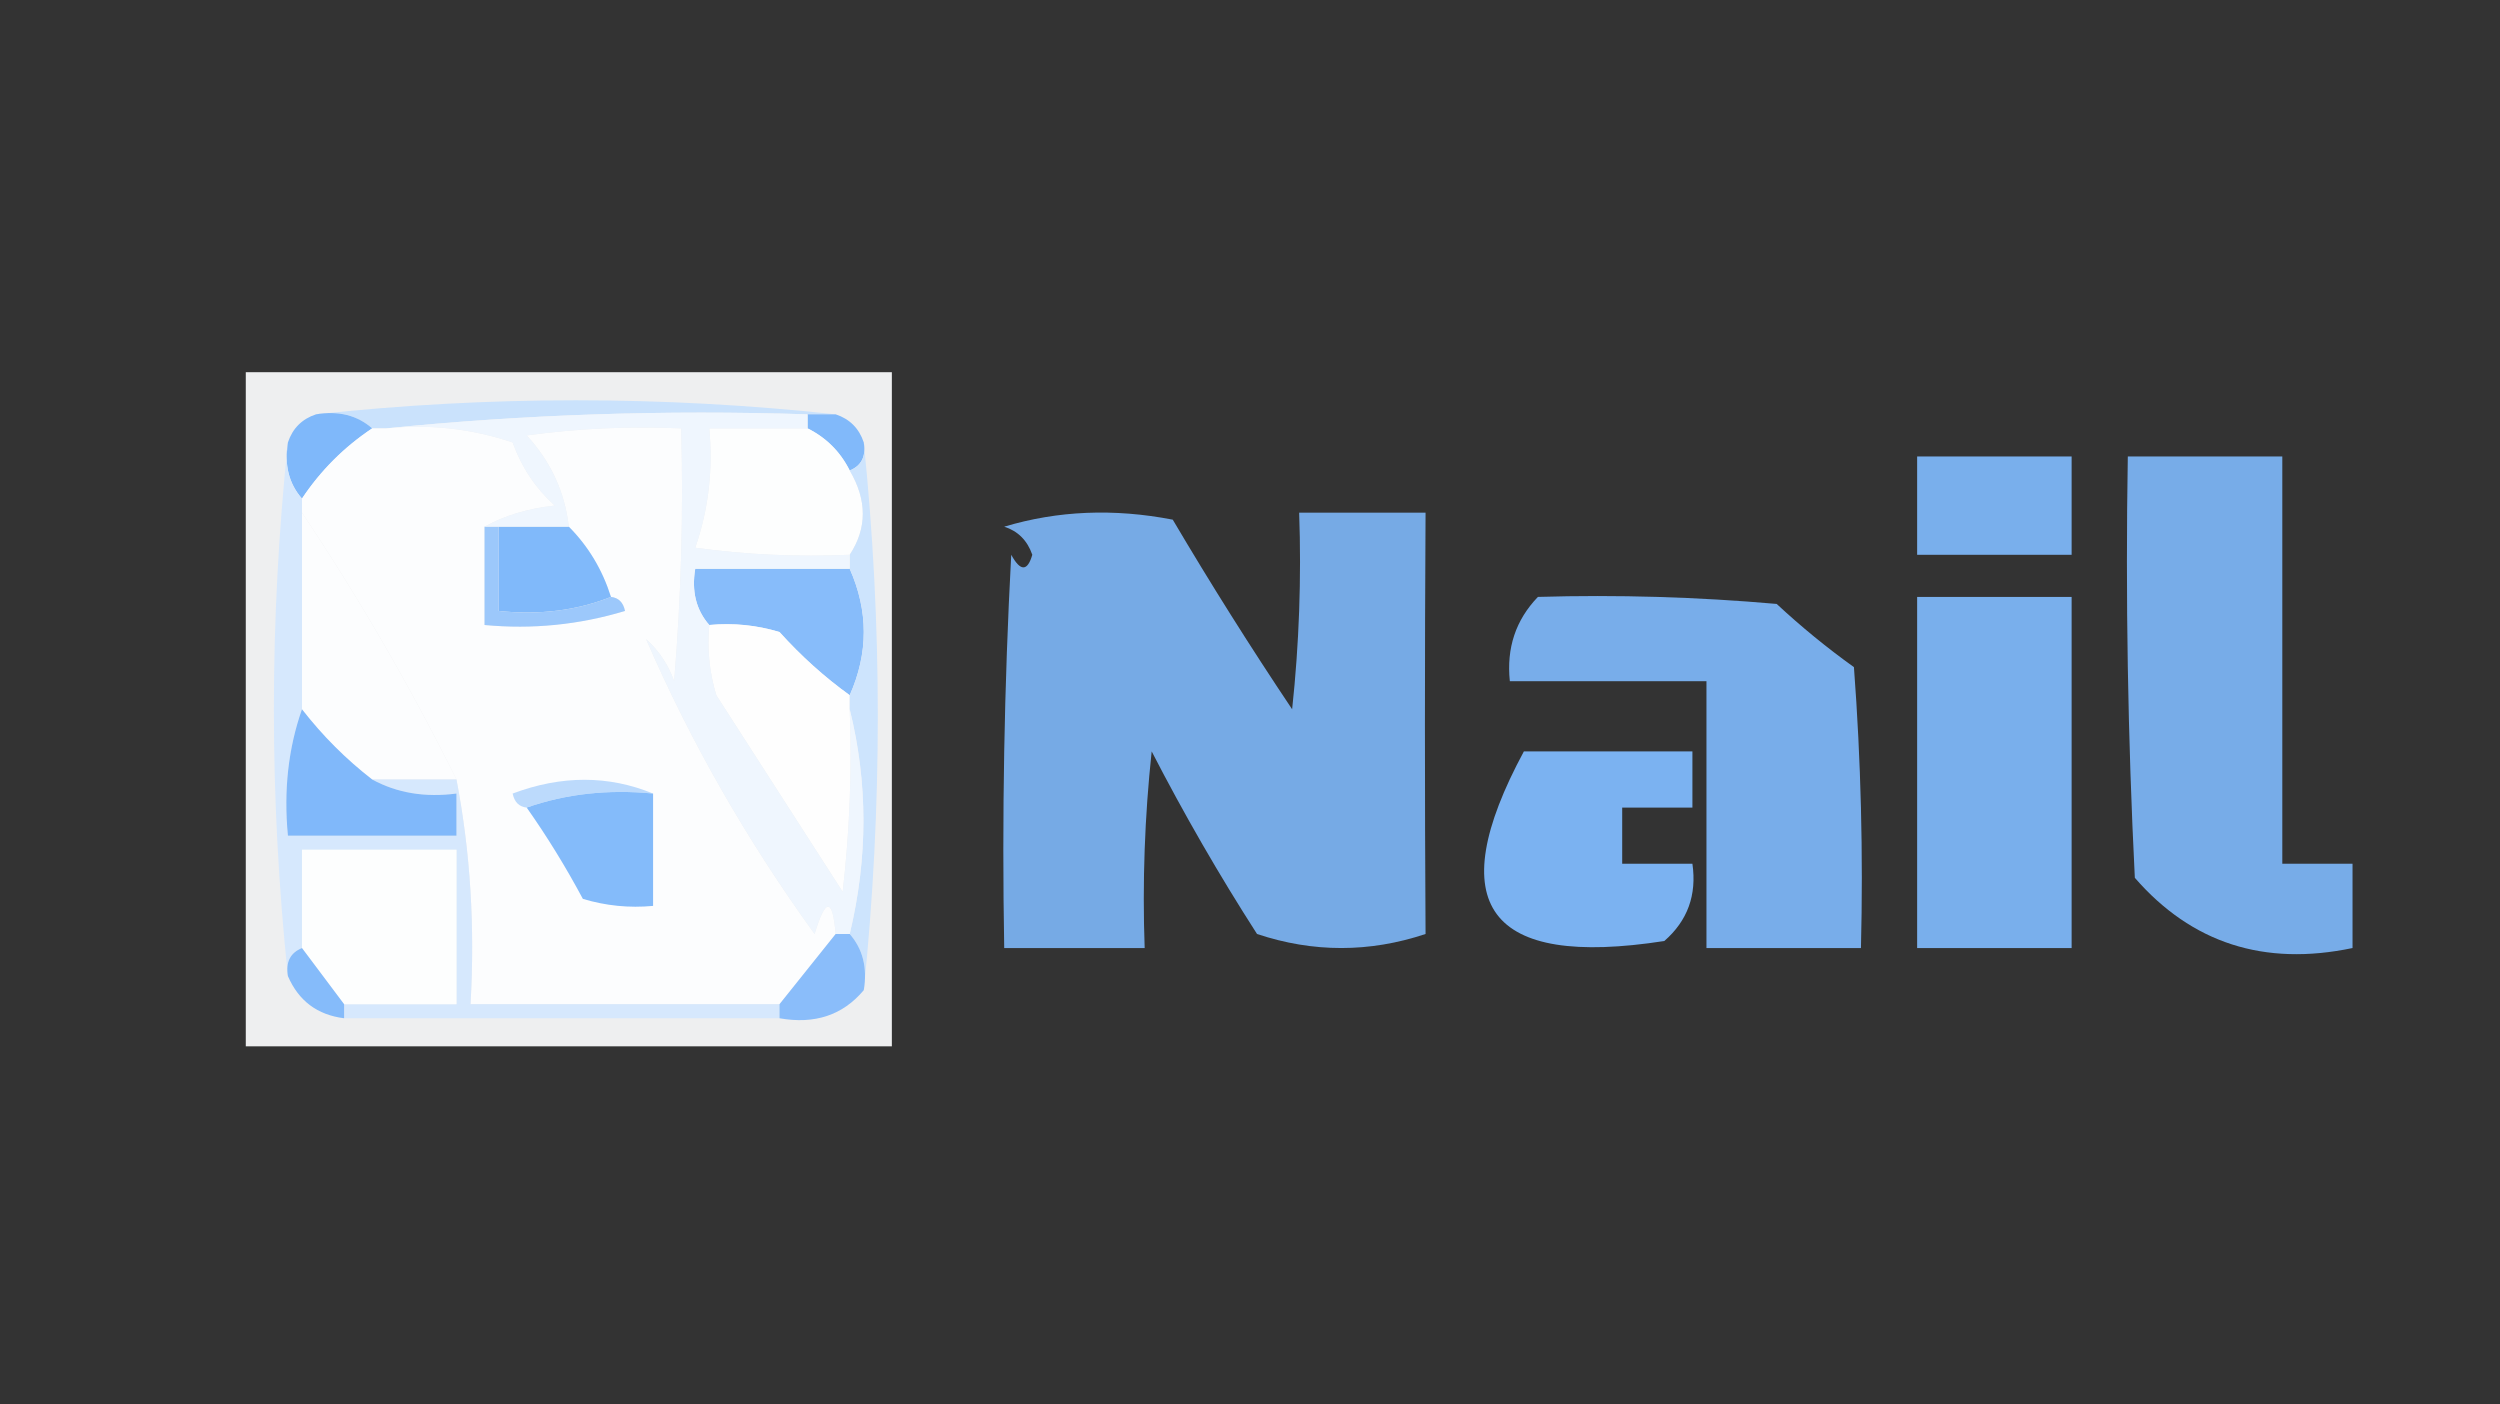 <?xml version="1.0" encoding="UTF-8"?>
<!DOCTYPE svg PUBLIC "-//W3C//DTD SVG 1.1//EN" "http://www.w3.org/Graphics/SVG/1.1/DTD/svg11.dtd">
<svg xmlns="http://www.w3.org/2000/svg" version="1.1" width="178px" height="100px" style="shape-rendering:geometricPrecision; text-rendering:geometricPrecision; image-rendering:optimizeQuality; fill-rule:evenodd; clip-rule:evenodd" xmlns:xlink="http://www.w3.org/1999/xlink">
<rect width="100%" height="100%" fill="#333333" stroke="none"/>
<g><path style="opacity:0.933" fill="#fbfdfe" d="M 17.5,26.5 C 32.833,26.5 48.167,26.5 63.5,26.5C 63.5,42.5 63.5,58.5 63.5,74.5C 48.167,74.5 32.833,74.5 17.5,74.5C 17.5,58.5 17.5,42.5 17.5,26.5 Z"/></g>
<g><path style="opacity:1" fill="#cae2fc" d="M 22.5,29.5 C 34.833,28.167 47.167,28.167 59.5,29.5C 58.833,29.5 58.167,29.5 57.5,29.5C 47.319,29.173 37.319,29.506 27.5,30.5C 27.167,30.5 26.833,30.5 26.5,30.5C 25.432,29.566 24.099,29.232 22.5,29.5 Z"/></g>
<g><path style="opacity:1" fill="#7fb8fa" d="M 22.5,29.5 C 24.099,29.232 25.432,29.566 26.5,30.5C 24.5,31.833 22.833,33.5 21.5,35.5C 20.566,34.432 20.232,33.099 20.5,31.5C 20.833,30.5 21.5,29.833 22.5,29.5 Z"/></g>
<g><path style="opacity:1" fill="#81b9fa" d="M 57.5,30.5 C 57.5,30.167 57.5,29.833 57.5,29.5C 58.167,29.5 58.833,29.5 59.5,29.5C 60.5,29.833 61.167,30.5 61.5,31.5C 61.672,32.492 61.338,33.158 60.5,33.5C 59.833,32.167 58.833,31.167 57.5,30.5 Z"/></g>
<g><path style="opacity:1" fill="#fcfdfe" d="M 26.5,30.5 C 26.833,30.5 27.167,30.5 27.5,30.5C 30.572,30.183 33.572,30.516 36.5,31.5C 37.128,33.258 38.128,34.758 39.5,36C 37.618,36.198 35.952,36.698 34.5,37.5C 34.5,39.833 34.5,42.167 34.5,44.5C 37.898,44.82 41.232,44.487 44.5,43.5C 44.376,42.893 44.043,42.56 43.5,42.5C 42.89,40.566 41.89,38.899 40.5,37.5C 40.219,35.037 39.219,32.87 37.5,31C 41.152,30.501 44.818,30.335 48.5,30.5C 48.666,36.509 48.499,42.509 48,48.5C 47.581,47.328 46.915,46.328 46,45.5C 49.162,52.806 53.162,59.806 58,66.5C 58.779,63.903 59.279,63.903 59.5,66.5C 58.167,68.167 56.833,69.833 55.5,71.5C 48.167,71.5 40.833,71.5 33.5,71.5C 33.821,65.974 33.488,60.641 32.5,55.5C 29.225,48.903 25.558,42.57 21.5,36.5C 21.5,36.167 21.5,35.833 21.5,35.5C 22.833,33.5 24.5,31.833 26.5,30.5 Z"/></g>
<g><path style="opacity:1" fill="#fdfefe" d="M 57.5,30.5 C 58.833,31.167 59.833,32.167 60.5,33.5C 61.742,35.611 61.742,37.611 60.5,39.5C 56.818,39.665 53.152,39.499 49.5,39C 50.444,36.281 50.777,33.447 50.5,30.5C 52.833,30.5 55.167,30.5 57.5,30.5 Z"/></g>
<g><path style="opacity:0.927" fill="#7eb8fa" d="M 136.5,32.5 C 140.167,32.5 143.833,32.5 147.5,32.5C 147.5,34.833 147.5,37.167 147.5,39.5C 143.833,39.5 140.167,39.5 136.5,39.5C 136.5,37.167 136.5,34.833 136.5,32.5 Z"/></g>
<g><path style="opacity:0.911" fill="#7eb8fa" d="M 151.5,32.5 C 155.167,32.5 158.833,32.5 162.5,32.5C 162.5,42.167 162.5,51.833 162.5,61.5C 164.167,61.5 165.833,61.5 167.5,61.5C 167.5,63.5 167.5,65.5 167.5,67.5C 161.214,68.82 156.047,67.154 152,62.5C 151.5,52.506 151.334,42.506 151.5,32.5 Z"/></g>
<g><path style="opacity:0.896" fill="#7eb8fa" d="M 71.5,37.5 C 75.311,36.355 79.311,36.188 83.5,37C 86.208,41.584 89.042,46.084 92,50.5C 92.499,45.845 92.666,41.178 92.5,36.5C 95.5,36.5 98.5,36.5 101.5,36.5C 101.44,46.68 101.44,56.68 101.5,66.5C 97.5,67.833 93.5,67.833 89.5,66.5C 86.8,62.296 84.3,57.962 82,53.5C 81.501,58.155 81.334,62.822 81.5,67.5C 78.167,67.5 74.833,67.5 71.5,67.5C 71.334,58.161 71.5,48.827 72,39.5C 72.654,40.696 73.154,40.696 73.5,39.5C 73.144,38.478 72.478,37.811 71.5,37.5 Z"/></g>
<g><path style="opacity:1" fill="#fcfdfe" d="M 21.5,36.5 C 25.558,42.57 29.225,48.903 32.5,55.5C 30.5,55.5 28.5,55.5 26.5,55.5C 24.64,54.061 22.973,52.395 21.5,50.5C 21.5,45.833 21.5,41.167 21.5,36.5 Z"/></g>
<g><path style="opacity:1" fill="#80b9fa" d="M 35.5,37.5 C 37.167,37.5 38.833,37.5 40.5,37.5C 41.89,38.899 42.89,40.566 43.5,42.5C 41.052,43.473 38.385,43.806 35.5,43.5C 35.5,41.5 35.5,39.5 35.5,37.5 Z"/></g>
<g><path style="opacity:1" fill="#87bcfa" d="M 60.5,40.5 C 61.833,43.5 61.833,46.5 60.5,49.5C 58.704,48.207 57.038,46.707 55.5,45C 53.866,44.507 52.199,44.34 50.5,44.5C 49.566,43.432 49.232,42.099 49.5,40.5C 53.167,40.5 56.833,40.5 60.5,40.5 Z"/></g>
<g><path style="opacity:0.919" fill="#7eb8fa" d="M 109.5,42.5 C 115.176,42.334 120.843,42.501 126.5,43C 128.241,44.62 130.075,46.12 132,47.5C 132.5,54.158 132.666,60.825 132.5,67.5C 128.833,67.5 125.167,67.5 121.5,67.5C 121.5,61.167 121.5,54.833 121.5,48.5C 116.833,48.5 112.167,48.5 107.5,48.5C 107.253,46.142 107.919,44.142 109.5,42.5 Z"/></g>
<g><path style="opacity:0.927" fill="#7eb8fa" d="M 136.5,42.5 C 140.167,42.5 143.833,42.5 147.5,42.5C 147.5,50.833 147.5,59.167 147.5,67.5C 143.833,67.5 140.167,67.5 136.5,67.5C 136.5,59.167 136.5,50.833 136.5,42.5 Z"/></g>
<g><path style="opacity:1" fill="#9cc8fb" d="M 34.5,37.5 C 34.833,37.5 35.167,37.5 35.5,37.5C 35.5,39.5 35.5,41.5 35.5,43.5C 38.385,43.806 41.052,43.473 43.5,42.5C 44.043,42.56 44.376,42.893 44.5,43.5C 41.232,44.487 37.898,44.82 34.5,44.5C 34.5,42.167 34.5,39.833 34.5,37.5 Z"/></g>
<g><path style="opacity:1" fill="#fefefe" d="M 50.5,44.5 C 52.199,44.34 53.866,44.507 55.5,45C 57.038,46.707 58.704,48.207 60.5,49.5C 60.5,49.833 60.5,50.167 60.5,50.5C 60.666,54.846 60.499,59.179 60,63.5C 57,58.833 54,54.167 51,49.5C 50.507,47.866 50.34,46.199 50.5,44.5 Z"/></g>
<g><path style="opacity:1" fill="#d6e8fd" d="M 20.5,31.5 C 20.232,33.099 20.566,34.432 21.5,35.5C 21.5,35.833 21.5,36.167 21.5,36.5C 21.5,41.167 21.5,45.833 21.5,50.5C 20.523,53.287 20.19,56.287 20.5,59.5C 24.5,59.5 28.5,59.5 32.5,59.5C 32.5,58.5 32.5,57.5 32.5,56.5C 30.265,56.795 28.265,56.461 26.5,55.5C 28.5,55.5 30.5,55.5 32.5,55.5C 33.488,60.641 33.821,65.974 33.5,71.5C 40.833,71.5 48.167,71.5 55.5,71.5C 55.5,71.833 55.5,72.167 55.5,72.5C 45.167,72.5 34.833,72.5 24.5,72.5C 24.5,72.167 24.5,71.833 24.5,71.5C 27.167,71.5 29.833,71.5 32.5,71.5C 32.5,67.833 32.5,64.167 32.5,60.5C 28.833,60.5 25.167,60.5 21.5,60.5C 21.5,62.833 21.5,65.167 21.5,67.5C 20.662,67.842 20.328,68.508 20.5,69.5C 19.167,56.833 19.167,44.167 20.5,31.5 Z"/></g>
<g><path style="opacity:1" fill="#cde4fd" d="M 61.5,31.5 C 62.833,44.5 62.833,57.5 61.5,70.5C 61.768,68.901 61.434,67.568 60.5,66.5C 61.802,61.067 61.802,55.734 60.5,50.5C 60.5,50.167 60.5,49.833 60.5,49.5C 61.833,46.5 61.833,43.5 60.5,40.5C 60.5,40.167 60.5,39.833 60.5,39.5C 61.742,37.611 61.742,35.611 60.5,33.5C 61.338,33.158 61.672,32.492 61.5,31.5 Z"/></g>
<g><path style="opacity:1" fill="#80b8fa" d="M 21.5,50.5 C 22.973,52.395 24.64,54.061 26.5,55.5C 28.265,56.461 30.265,56.795 32.5,56.5C 32.5,57.5 32.5,58.5 32.5,59.5C 28.5,59.5 24.5,59.5 20.5,59.5C 20.19,56.287 20.523,53.287 21.5,50.5 Z"/></g>
<g><path style="opacity:0.949" fill="#7eb8fa" d="M 108.5,53.5 C 112.5,53.5 116.5,53.5 120.5,53.5C 120.5,54.833 120.5,56.167 120.5,57.5C 118.833,57.5 117.167,57.5 115.5,57.5C 115.5,58.833 115.5,60.167 115.5,61.5C 117.167,61.5 118.833,61.5 120.5,61.5C 120.822,63.722 120.155,65.556 118.5,67C 105.929,68.952 102.596,64.452 108.5,53.5 Z"/></g>
<g><path style="opacity:1" fill="#bcdafc" d="M 46.5,56.5 C 43.287,56.19 40.287,56.523 37.5,57.5C 36.957,57.44 36.624,57.107 36.5,56.5C 39.98,55.194 43.313,55.194 46.5,56.5 Z"/></g>
<g><path style="opacity:1" fill="#84bbfa" d="M 46.5,56.5 C 46.5,59.167 46.5,61.833 46.5,64.5C 44.801,64.66 43.134,64.493 41.5,64C 40.281,61.722 38.948,59.555 37.5,57.5C 40.287,56.523 43.287,56.19 46.5,56.5 Z"/></g>
<g><path style="opacity:1" fill="#eff6fe" d="M 27.5,30.5 C 37.319,29.506 47.319,29.173 57.5,29.5C 57.5,29.833 57.5,30.167 57.5,30.5C 55.167,30.5 52.833,30.5 50.5,30.5C 50.777,33.447 50.444,36.281 49.5,39C 53.152,39.499 56.818,39.665 60.5,39.5C 60.5,39.833 60.5,40.167 60.5,40.5C 56.833,40.5 53.167,40.5 49.5,40.5C 49.232,42.099 49.566,43.432 50.5,44.5C 50.34,46.199 50.507,47.866 51,49.5C 54,54.167 57,58.833 60,63.5C 60.499,59.179 60.666,54.846 60.5,50.5C 61.802,55.734 61.802,61.067 60.5,66.5C 60.167,66.5 59.833,66.5 59.5,66.5C 59.279,63.903 58.779,63.903 58,66.5C 53.162,59.806 49.162,52.806 46,45.5C 46.915,46.328 47.581,47.328 48,48.5C 48.499,42.509 48.666,36.509 48.5,30.5C 44.818,30.335 41.152,30.501 37.5,31C 39.219,32.87 40.219,35.037 40.5,37.5C 38.833,37.5 37.167,37.5 35.5,37.5C 35.167,37.5 34.833,37.5 34.5,37.5C 35.952,36.698 37.618,36.198 39.5,36C 38.128,34.758 37.128,33.258 36.5,31.5C 33.572,30.516 30.572,30.183 27.5,30.5 Z"/></g>
<g><path style="opacity:1" fill="#fdfefe" d="M 24.5,71.5 C 23.5,70.167 22.5,68.833 21.5,67.5C 21.5,65.167 21.5,62.833 21.5,60.5C 25.167,60.5 28.833,60.5 32.5,60.5C 32.5,64.167 32.5,67.833 32.5,71.5C 29.833,71.5 27.167,71.5 24.5,71.5 Z"/></g>
<g><path style="opacity:1" fill="#8abdfa" d="M 59.5,66.5 C 59.833,66.5 60.167,66.5 60.5,66.5C 61.434,67.568 61.768,68.901 61.5,70.5C 60.01,72.28 58.01,72.947 55.5,72.5C 55.5,72.167 55.5,71.833 55.5,71.5C 56.833,69.833 58.167,68.167 59.5,66.5 Z"/></g>
<g><path style="opacity:1" fill="#85bbfa" d="M 21.5,67.5 C 22.5,68.833 23.5,70.167 24.5,71.5C 24.5,71.833 24.5,72.167 24.5,72.5C 22.596,72.262 21.262,71.262 20.5,69.5C 20.328,68.508 20.662,67.842 21.5,67.5 Z"/></g>
</svg>
